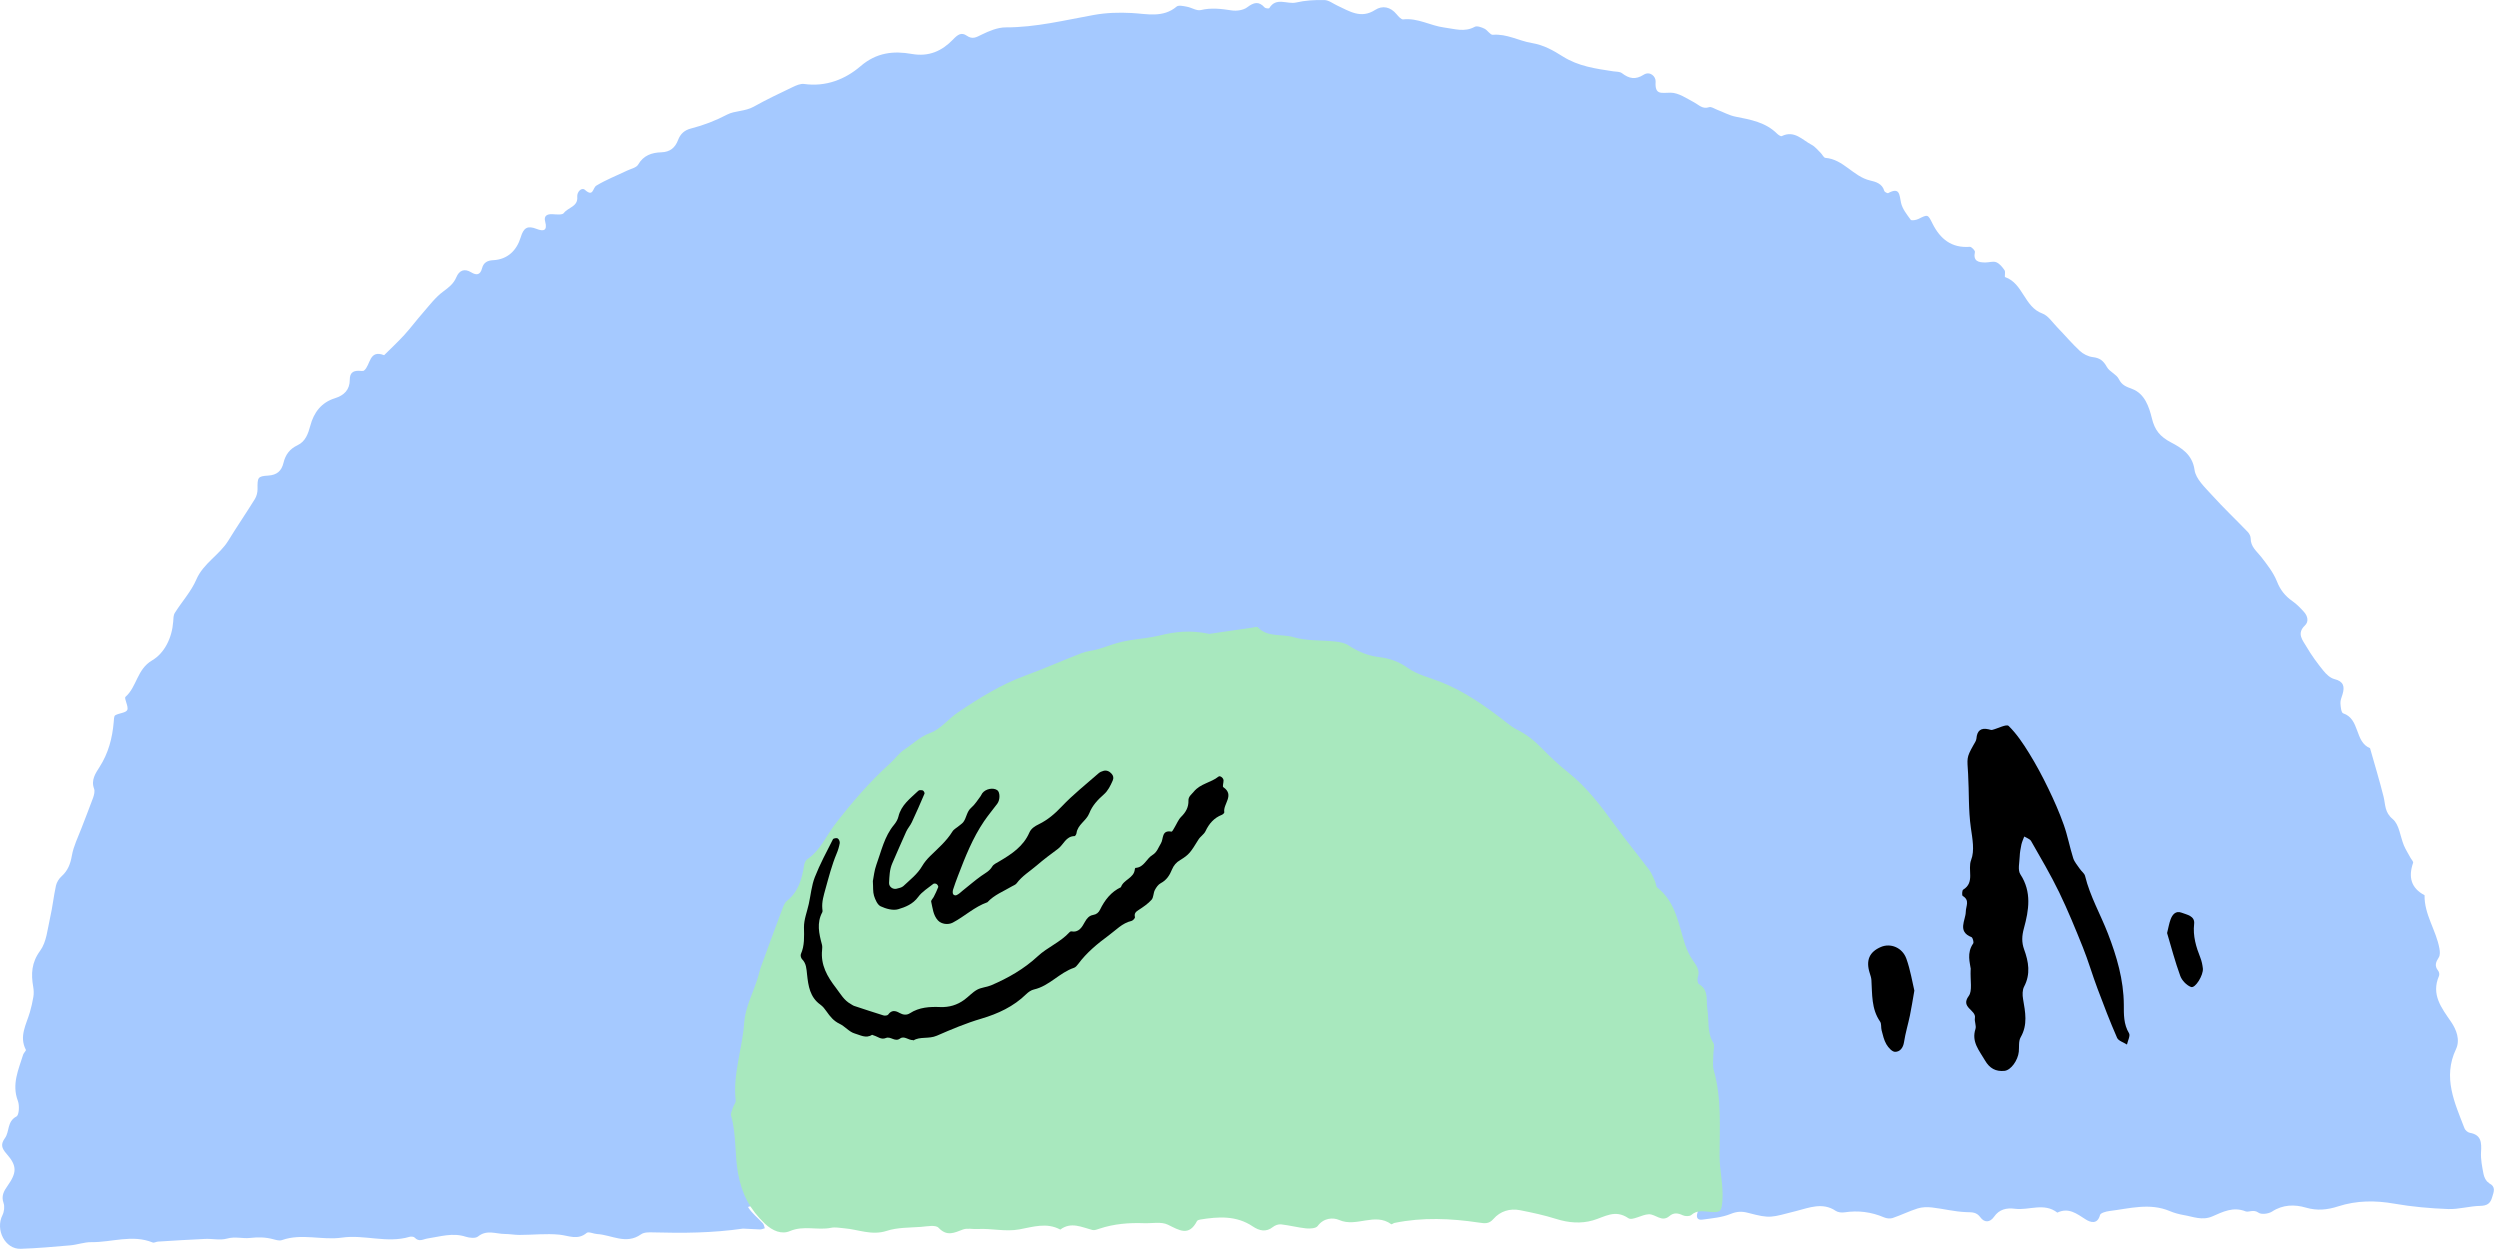 <svg width="364" height="182" viewBox="0 0 364 182" fill="none" xmlns="http://www.w3.org/2000/svg">
<path d="M362.328 172.176C361.958 171.986 361.688 171.386 361.598 170.926C361.398 169.886 361.178 168.806 361.238 167.756C361.318 166.376 361.308 165.236 359.608 164.936C359.308 164.886 358.938 164.566 358.828 164.276C357.398 160.556 355.638 156.886 357.588 152.766C358.238 151.396 357.638 149.896 356.888 148.796C355.468 146.726 353.948 144.816 355.118 142.096C355.208 141.886 355.138 141.506 354.988 141.326C354.428 140.626 354.658 140.066 355.088 139.396C355.298 139.076 355.258 138.516 355.178 138.096C354.708 135.446 352.958 133.146 353.018 130.346C351.008 129.286 350.648 127.656 351.348 125.626C351.408 125.456 351.128 125.176 350.998 124.946C350.668 124.326 350.278 123.736 350.008 123.096C349.468 121.796 349.338 120.056 348.388 119.266C347.178 118.266 347.338 117.166 347.048 115.996C346.458 113.626 345.738 111.286 345.078 108.936C342.808 108.016 343.648 104.686 341.158 103.856C340.888 103.766 340.788 102.896 340.768 102.376C340.748 101.946 340.948 101.506 341.078 101.076C341.408 99.956 341.228 99.206 339.898 98.876C339.288 98.726 338.698 98.166 338.278 97.646C337.388 96.546 336.538 95.386 335.828 94.166C335.288 93.236 334.348 92.256 335.598 91.066C336.188 90.506 335.998 89.706 335.478 89.116C334.958 88.536 334.408 87.966 333.778 87.526C332.718 86.786 332.008 85.896 331.518 84.646C331.008 83.366 330.098 82.206 329.238 81.096C328.578 80.256 327.688 79.616 327.698 78.386C327.698 78.066 327.498 77.686 327.268 77.446C325.548 75.656 323.728 73.936 322.068 72.096C321.068 70.986 319.708 69.746 319.528 68.426C319.218 66.146 317.568 65.186 316.118 64.426C314.498 63.576 313.728 62.626 313.318 60.916C312.898 59.206 312.268 57.326 310.458 56.636C309.568 56.296 308.958 56.106 308.498 55.186C308.148 54.486 307.138 54.126 306.758 53.426C306.268 52.536 305.728 52.106 304.708 51.996C304.048 51.916 303.308 51.546 302.818 51.086C301.648 49.996 300.618 48.766 299.508 47.626C298.828 46.926 298.208 45.956 297.368 45.646C294.718 44.686 294.578 41.266 291.948 40.346C291.828 40.306 292.028 39.606 291.868 39.356C291.558 38.896 291.148 38.386 290.668 38.186C290.218 37.996 289.608 38.216 289.078 38.216C288.088 38.216 287.258 38.056 287.548 36.686C287.588 36.486 287.048 35.916 286.808 35.936C284.148 36.146 282.498 34.796 281.378 32.566C280.688 31.176 280.708 31.196 279.308 31.886C278.978 32.046 278.318 32.156 278.198 31.996C277.638 31.226 276.978 30.406 276.788 29.516C276.538 28.356 276.628 27.196 274.918 28.116C274.808 28.176 274.388 27.946 274.348 27.786C274.048 26.726 273.108 26.466 272.278 26.276C269.838 25.706 268.398 23.186 265.778 22.986C265.528 22.966 265.328 22.486 265.078 22.246C264.658 21.846 264.278 21.346 263.778 21.086C262.428 20.386 261.268 18.916 259.428 19.816C259.288 19.886 258.928 19.646 258.748 19.466C257.068 17.796 254.878 17.416 252.688 16.986C251.768 16.806 250.918 16.316 250.028 15.986C249.628 15.836 249.158 15.496 248.848 15.606C247.888 15.936 247.368 15.276 246.668 14.906C245.568 14.326 244.408 13.506 243.258 13.496C241.908 13.486 240.928 13.896 241.058 11.896C241.108 11.106 240.208 10.316 239.328 10.876C238.118 11.646 237.198 11.456 236.158 10.656C235.848 10.416 235.318 10.446 234.888 10.386C232.328 9.996 229.808 9.656 227.518 8.206C226.158 7.346 224.788 6.556 222.998 6.256C221.138 5.946 219.398 4.896 217.358 5.066C216.978 5.096 216.588 4.396 216.138 4.176C215.708 3.966 215.048 3.726 214.718 3.906C213.218 4.726 211.788 4.196 210.278 4.006C208.258 3.746 206.428 2.576 204.298 2.826C204.008 2.856 203.598 2.376 203.338 2.066C202.458 0.996 201.288 0.756 200.218 1.446C198.138 2.786 196.478 1.626 194.718 0.816C194.088 0.526 193.468 0.016 192.828 0.006C191.458 -0.024 190.038 0.056 188.708 0.366C187.418 0.666 185.808 -0.474 184.808 1.186C184.758 1.266 184.258 1.226 184.138 1.096C183.278 0.136 182.558 0.336 181.588 1.066C181.028 1.486 180.068 1.626 179.338 1.516C177.828 1.286 176.368 1.096 174.828 1.466C174.228 1.606 173.488 1.096 172.808 0.976C172.318 0.886 171.608 0.716 171.318 0.956C169.338 2.646 166.948 2.006 164.808 1.896C162.918 1.796 161.098 1.846 159.268 2.176C155.018 2.936 150.818 3.996 146.438 3.986C145.268 3.986 144.018 4.506 142.938 5.036C142.158 5.416 141.608 5.786 140.758 5.196C139.968 4.646 139.438 5.046 138.758 5.756C137.168 7.406 135.268 8.296 132.768 7.856C130.108 7.386 127.638 7.626 125.298 9.636C123.078 11.546 120.248 12.676 117.078 12.226C116.548 12.156 115.918 12.436 115.398 12.686C113.488 13.596 111.578 14.506 109.738 15.536C108.508 16.226 106.968 16.116 105.908 16.666C104.188 17.566 102.458 18.236 100.618 18.706C99.668 18.946 99.068 19.476 98.718 20.406C98.308 21.486 97.578 22.136 96.288 22.176C94.908 22.216 93.688 22.616 92.908 23.976C92.648 24.416 91.868 24.576 91.318 24.836C89.818 25.556 88.248 26.166 86.828 27.026C86.278 27.366 86.408 28.756 85.158 27.636C84.708 27.236 83.978 27.906 84.048 28.676C84.168 30.096 82.698 30.196 82.088 31.026C81.868 31.326 80.998 31.216 80.438 31.186C79.638 31.146 79.148 31.436 79.378 32.266C79.748 33.636 79.088 33.706 78.118 33.326C76.828 32.826 76.248 33.116 75.818 34.546C75.248 36.416 73.948 37.786 71.778 37.886C70.968 37.926 70.398 38.236 70.188 39.056C69.938 40.026 69.398 40.136 68.598 39.646C67.608 39.046 66.858 39.366 66.438 40.376C66.038 41.326 65.328 41.856 64.518 42.456C63.408 43.276 62.538 44.436 61.618 45.496C60.678 46.566 59.828 47.706 58.878 48.756C57.938 49.786 56.918 50.736 55.928 51.716C53.708 50.846 53.968 53.186 53.008 53.946C52.848 54.076 52.498 53.986 52.228 53.986C51.348 53.976 50.928 54.346 50.928 55.286C50.928 56.736 50.128 57.556 48.758 57.986C46.788 58.596 45.678 60.076 45.178 61.996C44.868 63.166 44.458 64.286 43.338 64.816C42.168 65.366 41.558 66.216 41.278 67.386C40.988 68.576 40.328 69.166 39.038 69.246C37.508 69.336 37.478 69.526 37.498 71.216C37.498 71.696 37.368 72.236 37.118 72.646C35.858 74.686 34.498 76.666 33.248 78.706C31.958 80.816 29.608 81.996 28.578 84.396C27.828 86.136 26.478 87.606 25.458 89.236C25.238 89.576 25.248 90.076 25.218 90.516C25.048 92.866 23.958 95.086 22.158 96.146C19.928 97.446 19.948 99.976 18.278 101.456C18.018 101.686 18.768 102.876 18.528 103.376C18.318 103.806 17.338 103.816 16.778 104.146C16.578 104.266 16.588 104.786 16.558 105.126C16.358 107.466 15.788 109.656 14.488 111.686C13.928 112.566 13.218 113.566 13.698 114.836C13.838 115.206 13.698 115.736 13.558 116.146C13.018 117.636 12.418 119.116 11.858 120.596C11.358 121.906 10.708 123.196 10.468 124.556C10.258 125.776 9.888 126.756 8.968 127.586C8.588 127.926 8.258 128.446 8.148 128.946C7.808 130.506 7.648 132.096 7.288 133.656C6.918 135.286 6.778 137.156 5.848 138.426C4.578 140.156 4.508 141.806 4.838 143.696C4.918 144.166 4.938 144.676 4.858 145.146C4.738 145.896 4.558 146.646 4.348 147.386C3.828 149.176 2.748 150.886 3.768 152.856C3.828 152.976 3.458 153.286 3.378 153.536C2.698 155.736 1.678 157.866 2.608 160.306C2.858 160.966 2.778 162.356 2.398 162.556C1.008 163.286 1.408 164.746 0.728 165.696C0.078 166.596 0.208 167.146 0.958 167.996C2.518 169.766 2.448 170.746 1.088 172.676C0.558 173.426 0.158 174.136 0.518 175.156C0.698 175.666 0.608 176.426 0.358 176.926C-0.712 179.056 0.748 181.906 3.018 181.826C5.418 181.746 7.808 181.536 10.208 181.326C11.248 181.236 12.268 180.846 13.298 180.856C16.268 180.896 19.258 179.696 22.228 180.906C22.428 180.986 22.738 180.796 22.998 180.776C25.288 180.636 27.568 180.486 29.858 180.386C30.928 180.336 32.068 180.616 33.058 180.336C34.238 180.006 35.348 180.366 36.388 180.246C37.588 180.116 38.648 180.126 39.768 180.426C40.188 180.536 40.688 180.696 41.058 180.556C43.938 179.536 46.878 180.616 49.788 180.196C53.038 179.726 56.348 181.056 59.618 180.086C59.848 180.016 60.248 180.046 60.378 180.196C61.018 180.886 61.608 180.416 62.288 180.316C64.108 180.046 65.918 179.446 67.808 180.066C68.368 180.246 69.238 180.336 69.608 180.026C70.878 179.006 72.198 179.656 73.488 179.666C74.198 179.666 74.908 179.806 75.628 179.806C77.568 179.806 79.528 179.576 81.448 179.766C82.818 179.906 84.108 180.616 85.428 179.506C85.698 179.286 86.418 179.646 86.938 179.676C89.058 179.796 91.158 181.266 93.338 179.716C93.788 179.396 94.528 179.416 95.138 179.436C99.438 179.556 103.728 179.526 108.178 178.886C108.888 178.926 109.778 178.976 110.668 179.006C110.898 179.006 111.128 178.896 111.358 178.836C111.268 178.596 111.238 178.306 111.078 178.126C110.368 177.326 109.468 176.656 108.928 175.766C108.228 174.606 208.378 173.546 247.418 173.656C247.398 173.956 247.408 174.266 247.438 174.586C247.498 175.246 247.358 175.956 247.148 176.586C246.908 177.346 247.228 177.666 247.868 177.576C249.258 177.386 250.718 177.266 251.988 176.746C252.918 176.366 253.648 176.356 254.538 176.596C257.838 177.466 257.808 177.266 261.558 176.316C263.348 175.866 265.368 174.996 267.288 176.306C267.618 176.526 268.148 176.576 268.558 176.516C270.558 176.216 272.458 176.456 274.308 177.246C274.678 177.406 275.188 177.466 275.558 177.346C276.798 176.926 277.978 176.336 279.218 175.946C279.868 175.746 280.608 175.726 281.288 175.806C282.958 175.996 284.608 176.426 286.278 176.486C287.138 176.516 287.758 176.446 288.348 177.246C288.908 178.016 289.718 178.046 290.338 177.156C291.088 176.076 292.138 175.836 293.388 175.996C295.438 176.256 297.618 175.056 299.548 176.556C301.198 175.766 302.368 176.716 303.678 177.546C304.348 177.976 305.388 178.336 305.768 176.896C305.848 176.606 306.638 176.386 307.128 176.326C310.058 175.966 312.988 175.096 315.928 176.336C316.568 176.606 317.268 176.796 317.958 176.916C319.328 177.146 320.628 177.746 322.118 177.106C323.618 176.456 325.138 175.646 326.968 176.376C327.408 176.546 328.118 176.036 328.838 176.566C329.248 176.866 330.298 176.736 330.808 176.406C332.388 175.366 334.118 175.356 335.728 175.826C337.388 176.316 338.898 176.146 340.438 175.646C343.138 174.776 345.838 174.766 348.628 175.256C351.198 175.706 353.818 175.936 356.428 176.036C357.988 176.096 359.558 175.606 361.118 175.576C362.118 175.556 362.598 175.236 362.858 174.316C363.088 173.526 363.458 172.816 362.398 172.266L362.328 172.176Z" fill="#A5C9FF"/>
<path d="M262.438 173.816C262.638 173.836 262.727 173.866 262.667 173.896C262.647 173.896 262.608 173.876 262.438 173.816Z" fill="#A5C9FF"/>
<path d="M346.188 164.746C345.617 164.826 344.958 164.956 344.518 165.286C342.818 166.586 340.877 166.146 339.157 165.766C337.997 165.506 336.938 165.546 335.828 165.446C333.618 165.266 331.627 165.646 329.647 166.486C329.497 166.546 329.237 166.596 329.128 166.506C327.497 165.196 325.867 165.576 324.188 166.386C323.908 166.526 323.457 166.436 323.128 166.316C320.788 165.466 318.608 165.466 316.268 166.666C315.008 167.316 313.318 167.116 311.818 167.296C310.688 164.986 309.008 167.696 307.708 166.856C307.648 166.816 307.508 166.886 307.448 166.846C306.868 166.476 306.297 165.786 305.737 165.806C305.207 165.816 304.618 167.006 304.208 166.926C302.708 166.616 300.937 167.786 299.657 166.146C299.527 165.976 298.598 166.116 298.578 166.216C298.248 167.976 296.927 167.816 295.657 167.866C294.087 167.916 292.497 168.656 290.987 167.576C290.817 167.456 290.418 167.486 290.208 167.596C288.198 168.596 286.158 167.706 284.138 167.746C283.188 167.766 281.967 166.846 281.407 168.486C281.357 168.636 280.747 168.666 280.417 168.626C279.887 168.556 279.318 168.486 278.867 168.226C277.557 167.466 276.437 168.226 275.277 168.596C273.887 169.026 273.058 167.066 271.518 167.856C270.518 168.376 269.338 168.596 268.208 168.786C266.638 169.066 264.908 169.666 263.497 169.266C261.658 168.736 259.997 168.916 258.227 169.096C257.437 169.176 256.427 169.346 255.847 168.966C254.667 168.206 253.778 168.376 252.708 169.056C252.478 169.206 251.747 169.016 251.597 168.766C250.927 167.696 250.217 168.036 249.647 168.696C248.697 169.796 247.918 170.976 247.568 172.336C229.648 171.486 190.417 171.046 104.457 173.516C103.847 172.926 103.287 173.106 102.517 173.286C101.077 173.616 99.487 173.966 98.108 173.656C97.108 173.426 96.358 173.076 95.427 173.706C95.097 173.926 94.547 174.006 94.168 173.896C92.078 173.346 90.067 173.026 87.897 173.786C87.028 174.086 85.817 173.256 84.797 173.366C83.737 173.476 82.698 174.476 81.698 174.406C80.058 174.296 78.448 173.936 76.817 174.466C76.748 174.486 76.657 174.396 76.567 174.376C73.998 173.656 71.397 174.876 68.828 174.226C67.078 175.436 65.377 175.116 63.627 174.176C63.328 174.016 62.818 174.236 62.398 174.286C61.428 174.406 60.468 174.576 59.498 174.626C58.998 174.656 58.307 174.216 57.998 174.426C55.468 176.126 52.347 173.966 49.828 175.696C49.568 175.876 48.977 175.496 48.538 175.476C45.718 175.396 42.888 175.226 40.068 175.316C38.148 175.376 36.248 176.016 34.337 176.076C30.348 176.196 26.348 176.096 22.348 176.106C21.558 176.106 20.558 175.956 20.038 176.366C19.137 177.086 18.427 176.846 17.558 176.556C16.468 176.196 15.367 175.646 14.197 176.316C13.498 176.716 12.787 176.816 12.328 176.036C11.928 175.366 11.438 174.596 12.217 173.846C12.998 173.096 13.018 172.276 12.438 171.436C11.848 170.586 11.918 169.776 12.387 168.916C13.137 167.516 13.418 166.236 12.367 164.696C11.508 163.426 12.027 162.386 13.527 161.476C14.557 160.846 14.848 160.136 14.238 159.056C13.977 158.606 13.828 158.076 13.707 157.566C13.637 157.286 13.627 156.756 13.758 156.696C15.717 155.756 14.898 154.626 14.037 153.466C13.357 152.546 13.377 151.726 14.227 150.836C14.598 150.446 14.908 149.336 14.727 149.196C12.918 147.736 14.607 146.416 14.887 145.146C15.197 143.786 16.218 142.586 16.508 141.226C16.738 140.126 16.957 139.246 17.858 138.486C18.438 137.996 18.948 137.186 18.427 136.326C17.578 134.946 17.948 133.916 18.938 132.716C20.008 131.416 20.758 129.906 19.837 128.066C19.558 127.496 19.578 126.586 19.837 125.986C20.918 123.456 22.137 120.986 23.288 118.476C23.497 118.016 23.858 117.446 23.747 117.036C23.468 116.056 24.047 115.486 24.517 114.876C25.218 113.956 26.058 113.146 26.767 112.236C27.128 111.776 27.698 110.936 27.538 110.706C26.527 109.266 27.648 108.186 28.058 107.036C28.258 106.486 29.378 106.036 29.317 105.666C29.087 104.266 30.348 103.666 30.698 102.606C30.997 101.686 31.747 100.876 31.918 99.946C32.237 98.256 32.947 97.126 34.748 96.856C35.557 96.736 35.977 96.256 35.888 95.356C35.858 95.016 35.987 94.616 36.157 94.296C36.748 93.176 36.877 91.666 38.547 91.416C38.718 91.386 38.867 90.996 38.958 90.756C39.617 89.116 41.557 87.846 40.398 85.676C40.337 85.556 40.447 85.326 40.517 85.166C41.837 82.446 43.008 79.636 45.807 77.986C46.538 77.556 47.447 76.936 47.667 76.216C48.358 73.886 51.248 73.296 51.708 70.866C53.767 69.686 54.998 67.746 56.428 65.956C58.267 63.656 59.718 60.896 62.877 59.976C63.138 59.906 63.347 59.256 63.367 58.856C63.468 57.246 63.617 56.886 64.957 56.896C66.328 56.916 67.588 57.136 67.188 55.056C67.138 54.776 67.578 54.316 67.888 54.046C69.138 52.946 70.188 51.626 71.868 51.036C72.668 50.756 73.498 50.116 73.957 49.406C74.978 47.866 76.487 46.946 77.868 45.856C78.638 45.246 79.397 44.606 80.017 43.856C81.138 42.496 82.528 41.676 84.138 40.966C85.858 40.206 87.688 39.496 88.657 37.536C89.078 36.686 90.067 35.916 90.978 35.556C92.537 34.936 94.297 34.806 95.868 34.196C96.907 33.796 98.017 33.096 98.647 32.216C100.207 30.036 102.347 29.496 104.727 29.766C105.817 29.896 106.447 29.626 107.017 28.866C107.677 27.986 108.567 27.516 109.507 26.976C110.647 26.316 112.148 26.506 112.908 25.806C114.458 24.406 116.178 24.136 118.058 23.936C118.647 23.876 119.377 23.586 119.727 23.146C120.927 21.646 122.748 21.216 124.338 20.676C126.408 19.976 128.518 18.736 130.908 19.626C131.358 19.796 132.127 19.816 132.427 19.546C134.298 17.906 136.808 17.596 138.838 16.326C139.558 15.876 140.057 15.876 140.747 16.406C141.177 16.726 142.167 16.986 142.438 16.746C144.518 14.886 147.137 14.886 149.637 14.646C150.507 14.566 150.937 13.286 152.227 14.166C153.967 15.356 153.067 13.046 153.727 12.656C153.877 12.566 154.077 12.496 154.227 12.516C155.857 12.806 157.767 11.406 159.147 13.446C159.377 13.786 160.497 13.716 161.117 13.546C161.677 13.386 162.158 12.866 162.598 12.426C163.387 11.646 164.367 11.246 165.237 11.906C166.867 13.136 168.507 12.386 170.047 12.036C170.967 11.826 171.518 11.336 172.277 12.366C172.757 13.026 173.717 12.926 173.867 11.936C174.077 10.546 174.887 10.536 175.987 10.546C176.917 10.546 177.818 10.066 178.628 11.076C178.887 11.406 179.857 11.496 180.318 11.286C181.128 10.916 181.607 11.086 182.227 11.606C182.577 11.906 183.177 11.966 183.677 12.006C184.817 12.096 185.958 12.086 187.098 12.176C187.808 12.226 188.507 12.466 189.217 12.466C192.217 12.466 195.217 12.346 198.207 12.386C199.157 12.406 199.927 12.426 200.607 11.616C201.077 11.056 201.657 10.946 201.977 11.906C202.437 13.276 203.467 13.646 204.767 13.186C205.647 12.876 206.208 13.276 206.967 13.636C209.417 14.776 211.777 16.316 214.707 15.926C215.547 15.816 216.877 14.956 216.947 16.886C216.947 16.926 218.097 17.136 218.297 16.906C219.567 15.486 220.897 16.186 222.257 16.606C222.917 16.806 223.647 17.216 224.247 17.096C226.988 16.536 229.397 17.986 231.987 18.256C233.287 18.386 233.708 20.446 235.388 20.066C235.438 20.056 235.637 20.456 235.688 20.686C236.038 22.246 236.027 22.246 237.367 21.406C238.677 20.586 240.297 20.576 241.237 21.776C242.537 23.446 244.428 23.756 246.188 24.246C248.777 24.956 251.397 26.406 253.087 28.536C253.327 28.836 253.848 29.196 254.138 29.126C255.028 28.896 255.417 29.486 255.997 29.896C256.708 30.406 257.477 30.976 258.307 31.146C259.197 31.336 259.938 31.636 260.688 32.146C261.777 32.886 262.958 33.926 264.138 33.976C265.808 34.046 266.527 34.866 267.217 36.056C267.437 36.436 267.817 37.116 267.967 37.076C269.647 36.626 270.747 38.306 272.427 38.176C273.527 38.096 274.727 38.886 275.797 39.446C276.007 39.556 275.777 40.396 275.897 40.866C275.957 41.086 276.487 41.416 276.617 41.346C277.497 40.866 278.217 41.066 278.737 41.826C279.167 42.466 279.707 43.186 279.737 43.896C279.797 45.296 280.338 45.866 281.708 45.766C282.808 45.686 283.467 46.386 284.188 47.126C286.108 49.076 287.917 51.136 290.647 52.146C291.457 52.446 291.767 53.896 292.557 54.446C293.387 55.026 294.857 54.856 295.477 55.526C297.427 57.646 299.138 59.996 300.878 62.316C301.217 62.776 301.317 63.456 301.407 64.056C301.777 66.436 303.377 67.766 305.777 67.416C306.697 67.286 307.378 67.366 307.867 68.156C309.158 70.236 310.398 72.346 310.828 74.796C310.938 75.426 311.137 75.696 311.787 75.826C314.267 76.336 315.237 78.506 316.057 80.426C316.487 81.426 316.467 82.186 317.758 82.226C318.048 82.226 318.407 82.756 318.597 83.116C318.847 83.586 318.957 84.126 319.117 84.646C319.538 86.066 319.597 87.716 321.597 88.036C321.857 88.076 322.118 88.726 322.208 89.126C322.308 89.546 322.108 90.026 322.208 90.446C322.638 92.226 324.807 93.066 324.787 95.116C324.787 95.166 324.917 95.266 324.987 95.266C326.467 95.346 326.617 96.336 326.847 97.546C327.017 98.446 327.598 99.476 328.318 100.006C329.397 100.796 329.807 101.976 330.568 102.926C330.927 103.376 331.158 103.766 330.688 104.336C329.797 105.406 330.547 105.896 331.467 106.306C333.377 107.166 334.207 108.446 334.057 110.736C333.957 112.276 333.588 114.426 335.888 115.296C336.238 115.426 336.517 116.166 336.557 116.656C336.637 117.626 336.557 118.616 336.477 119.586C336.407 120.346 336.677 120.896 337.397 120.966C339.397 121.146 339.767 122.376 339.837 124.116C339.937 126.326 340.328 128.516 341.508 130.476C341.708 130.806 341.717 131.326 341.647 131.726C341.457 132.866 341.597 133.836 342.547 134.636C343.438 135.386 343.487 136.436 342.878 137.306C341.997 138.556 342.527 139.256 343.307 140.336C344.978 142.646 346.088 145.136 346.328 148.186C346.568 151.216 345.947 154.456 347.607 157.316C347.687 157.456 347.688 157.676 347.638 157.836C347.148 159.436 347.217 160.916 347.948 162.506C348.518 163.746 347.707 164.526 346.177 164.736L346.188 164.746Z" fill="#A5C9FF"/>
<path d="M175.978 92.306C177.798 92.036 180.078 91.706 182.368 91.376C182.628 91.336 183.018 91.206 183.138 91.326C184.578 92.856 186.628 92.256 188.348 92.776C190.268 93.346 192.388 93.186 194.418 93.406C195.078 93.476 195.818 93.616 196.348 93.966C197.718 94.876 199.168 95.476 200.808 95.676C202.318 95.856 203.658 96.316 204.978 97.256C206.388 98.256 208.218 98.676 209.878 99.336C213.378 100.746 216.408 102.906 219.348 105.206C219.838 105.586 220.338 105.976 220.888 106.246C222.258 106.906 223.388 107.836 224.458 108.916C225.698 110.186 226.998 111.416 228.388 112.516C231.058 114.656 233.088 117.326 235.068 120.066C236.688 122.306 238.448 124.426 240.108 126.636C240.478 127.126 240.698 127.716 240.958 128.276C241.108 128.596 241.098 129.076 241.328 129.256C243.998 131.356 244.378 134.536 245.328 137.456C245.598 138.296 245.998 139.126 246.498 139.856C247.018 140.616 247.548 141.286 247.198 142.296C247.098 142.586 247.168 143.166 247.358 143.286C248.838 144.146 248.388 145.616 248.588 146.886C248.858 148.546 248.508 150.296 249.468 151.856C249.698 152.236 249.468 152.896 249.468 153.426C249.468 154.226 249.318 155.076 249.528 155.826C250.678 159.926 250.378 164.086 250.368 168.266C250.368 170.446 250.958 172.636 250.778 174.866C250.658 176.346 250.538 176.576 249.028 176.456C248.038 176.376 247.118 176.146 246.248 176.906C245.998 177.116 245.358 177.106 245.018 176.946C244.298 176.606 243.688 176.526 243.048 177.076C241.958 178.006 241.048 176.756 240.058 176.796C239.038 176.836 237.668 177.766 237.088 177.366C235.128 176.036 233.658 177.186 231.928 177.686C230.208 178.186 228.368 178.046 226.578 177.476C224.868 176.936 223.098 176.556 221.328 176.206C219.838 175.916 218.448 176.336 217.448 177.476C216.788 178.236 216.188 178.136 215.318 178.006C211.228 177.396 207.128 177.216 203.048 178.056C202.878 178.086 202.648 178.296 202.568 178.246C200.188 176.496 197.508 178.736 194.998 177.636C194.088 177.236 192.718 177.316 191.848 178.516C191.598 178.856 190.738 178.906 190.188 178.856C188.958 178.726 187.748 178.406 186.518 178.266C186.148 178.226 185.658 178.396 185.358 178.636C184.338 179.456 183.348 179.196 182.418 178.576C180.018 176.956 177.408 177.136 174.748 177.566C174.578 177.596 174.338 177.666 174.278 177.796C173.098 180.066 171.708 179.126 170.048 178.316C169.088 177.846 167.758 178.136 166.598 178.096C164.378 178.016 162.198 178.186 160.078 178.896C159.748 179.006 159.368 179.166 159.058 179.086C157.498 178.686 155.958 177.846 154.378 179.026C152.398 177.956 150.418 178.636 148.428 178.996C146.388 179.376 144.358 178.826 142.318 178.946C141.618 178.986 140.848 178.786 140.228 179.006C138.958 179.476 137.898 180.086 136.648 178.756C136.218 178.306 134.948 178.566 134.068 178.636C132.398 178.756 130.658 178.706 129.098 179.216C126.898 179.926 124.948 178.996 122.888 178.836C122.268 178.786 121.608 178.646 121.018 178.766C119.038 179.166 117.028 178.386 115.008 179.246C113.818 179.756 112.498 179.236 111.368 178.166C109.218 176.116 108.008 173.886 107.458 170.836C106.948 168.046 107.238 165.186 106.448 162.456C106.348 162.096 106.608 161.626 106.738 161.216C106.848 160.876 107.148 160.546 107.118 160.236C106.678 156.386 108.088 152.736 108.348 148.946C108.498 146.716 109.648 144.556 110.338 142.366C110.498 141.856 110.598 141.326 110.778 140.816C111.778 138.066 112.788 135.326 113.818 132.586C114.008 132.086 114.188 131.486 114.568 131.176C116.248 129.846 116.758 128.006 117.068 126.036C117.118 125.716 117.268 125.296 117.508 125.126C119.438 123.846 120.268 121.726 121.608 119.986C124.028 116.846 126.638 113.816 129.608 111.136C130.328 110.486 130.888 109.646 131.688 109.126C132.928 108.316 133.948 107.256 135.468 106.706C136.958 106.166 138.078 104.666 139.458 103.736C142.568 101.646 145.748 99.656 149.308 98.356C152.068 97.346 154.758 96.146 157.508 95.086C158.248 94.796 159.078 94.746 159.848 94.526C160.778 94.266 161.688 93.906 162.618 93.636C163.208 93.466 163.808 93.336 164.418 93.236C165.918 92.986 167.438 92.876 168.908 92.516C171.088 91.976 173.258 91.716 175.988 92.276L175.978 92.306Z" fill="#A8E8BE"/>
<path d="M286.948 141.116C286.838 140.216 286.318 138.756 287.298 137.366C287.418 137.196 287.228 136.516 287.048 136.446C284.948 135.626 286.198 133.986 286.218 132.766C286.228 131.906 286.848 131.096 285.768 130.446C285.638 130.366 285.678 129.626 285.838 129.536C287.578 128.476 286.448 126.636 286.998 125.206C287.528 123.856 287.178 122.086 286.958 120.536C286.588 117.936 286.708 115.326 286.558 112.716C286.428 110.366 286.268 110.376 287.328 108.496C287.498 108.186 287.738 107.866 287.768 107.536C287.858 106.386 288.408 105.926 289.538 106.186C289.708 106.226 289.898 106.306 290.048 106.276C290.878 106.076 292.148 105.386 292.458 105.696C293.628 106.846 294.568 108.256 295.438 109.666C296.458 111.316 297.378 113.036 298.218 114.776C299.058 116.506 299.838 118.266 300.478 120.076C301.048 121.666 301.348 123.336 301.858 124.946C302.038 125.516 302.488 126.006 302.828 126.516C303.068 126.876 303.498 127.166 303.588 127.546C304.308 130.506 305.838 133.136 306.918 135.936C308.188 139.226 309.208 142.656 309.228 146.286C309.228 147.686 309.188 149.126 309.988 150.446C310.198 150.796 309.808 151.526 309.688 152.086C309.198 151.766 308.448 151.556 308.248 151.106C307.218 148.756 306.298 146.356 305.398 143.946C304.648 141.956 304.058 139.906 303.268 137.936C302.188 135.246 301.088 132.556 299.828 129.946C298.588 127.386 297.138 124.926 295.728 122.456C295.548 122.146 295.068 122.006 294.728 121.796C294.588 122.186 294.408 122.556 294.318 122.956C294.198 123.536 294.088 124.126 294.068 124.706C294.038 125.586 293.758 126.686 294.168 127.306C295.848 129.866 295.398 132.536 294.688 135.136C294.378 136.256 294.338 137.196 294.708 138.226C295.368 140.036 295.678 141.816 294.708 143.656C294.448 144.146 294.458 144.866 294.558 145.456C294.878 147.346 295.268 149.186 294.208 151.026C293.878 151.596 294.008 152.426 293.938 153.136C293.808 154.386 292.798 155.816 291.858 155.916C290.598 156.046 289.688 155.566 289.008 154.386C288.178 152.946 287.018 151.706 287.628 149.816C287.778 149.346 287.458 148.736 287.548 148.226C287.758 147.026 285.388 146.716 286.648 145.016C287.208 144.256 286.848 142.806 286.928 141.116H286.948Z" fill="black"/>
<path d="M278.727 144.256C278.457 145.796 278.297 146.826 278.087 147.846C277.817 149.146 277.427 150.416 277.227 151.726C277.097 152.586 276.627 153.146 275.927 153.146C275.487 153.146 274.937 152.526 274.657 152.046C274.307 151.446 274.147 150.726 273.967 150.036C273.847 149.606 273.967 149.066 273.737 148.736C272.457 146.886 272.607 144.766 272.477 142.686C272.457 142.346 272.327 141.996 272.227 141.666C271.647 139.816 272.177 138.596 273.867 137.876C275.257 137.286 276.977 137.946 277.567 139.586C278.157 141.226 278.427 142.966 278.737 144.266L278.727 144.256Z" fill="black"/>
<path d="M315.527 135.856C315.717 135.096 315.817 134.476 316.027 133.896C316.287 133.166 316.787 132.556 317.637 132.886C318.417 133.186 319.597 133.356 319.467 134.516C319.267 136.286 319.747 137.866 320.377 139.456C320.567 139.946 320.677 140.476 320.737 140.996C320.847 141.946 319.637 143.936 319.017 143.706C318.367 143.466 317.687 142.756 317.447 142.096C316.687 140.016 316.127 137.866 315.527 135.846V135.856Z" fill="black"/>
<path d="M132.978 151.446C132.218 151.466 131.668 150.756 131.038 151.216C130.298 151.756 129.678 150.836 128.978 151.136C128.298 151.426 127.788 150.916 127.208 150.756C127.118 150.736 127.008 150.646 126.958 150.676C126.078 151.246 125.218 150.686 124.448 150.476C123.638 150.246 123.018 149.426 122.228 149.056C121.368 148.646 120.848 147.986 120.338 147.256C120.088 146.896 119.808 146.536 119.458 146.286C117.918 145.196 117.688 143.536 117.508 141.886C117.418 141.066 117.408 140.286 116.778 139.656C116.618 139.496 116.528 139.106 116.608 138.916C117.168 137.646 117.078 136.356 117.058 135.016C117.048 133.886 117.508 132.756 117.758 131.626C118.048 130.316 118.158 128.946 118.638 127.716C119.378 125.826 120.358 124.016 121.278 122.196C121.348 122.056 121.818 121.976 121.978 122.076C122.158 122.186 122.298 122.546 122.268 122.756C122.178 123.276 122.018 123.806 121.808 124.296C121.118 125.946 120.678 127.676 120.198 129.396C119.938 130.356 119.638 131.276 119.728 132.286C119.738 132.466 119.798 132.676 119.728 132.816C118.888 134.376 119.248 135.936 119.668 137.506C119.738 137.756 119.728 138.046 119.698 138.306C119.468 140.496 120.438 142.186 121.738 143.866C122.388 144.716 122.888 145.646 123.858 146.176C124.018 146.266 124.158 146.386 124.318 146.446C125.758 146.926 127.198 147.396 128.638 147.846C128.838 147.906 129.218 147.866 129.318 147.726C129.798 147.046 130.358 147.126 130.958 147.476C131.468 147.766 131.998 147.846 132.488 147.526C133.848 146.646 135.368 146.566 136.898 146.626C138.218 146.676 139.368 146.326 140.408 145.566C141.048 145.096 141.588 144.476 142.278 144.096C142.888 143.766 143.648 143.736 144.298 143.466C146.778 142.406 149.108 141.076 151.088 139.236C152.518 137.906 154.398 137.186 155.728 135.726C155.788 135.666 155.888 135.596 155.958 135.606C157.098 135.816 157.528 135.006 157.968 134.216C158.238 133.736 158.568 133.316 159.158 133.216C159.648 133.136 159.958 132.876 160.168 132.446C160.848 131.046 161.758 129.866 163.208 129.176C163.568 128.066 165.108 127.876 165.228 126.576C165.228 126.506 165.288 126.366 165.328 126.366C166.578 126.296 166.908 125.026 167.788 124.496C168.478 124.076 168.658 123.386 169.028 122.796C169.438 122.136 169.088 120.816 170.568 121.086C170.678 121.106 170.878 120.706 171.008 120.486C171.328 119.966 171.558 119.346 171.978 118.926C172.658 118.256 173.068 117.526 173.038 116.566C173.018 115.966 173.478 115.686 173.808 115.276C174.768 114.086 176.308 113.966 177.408 113.076C177.638 112.886 178.128 113.256 178.148 113.616C178.158 113.956 177.968 114.506 178.108 114.606C179.818 115.776 178.038 117.066 178.258 118.266C178.278 118.366 178.058 118.576 177.908 118.636C176.758 119.086 176.038 119.926 175.518 121.026C175.298 121.486 174.768 121.796 174.498 122.236C173.358 124.076 173.158 124.426 171.848 125.216C171.258 125.566 170.898 125.996 170.648 126.586C170.308 127.426 169.858 128.146 168.998 128.596C168.638 128.786 168.348 129.206 168.148 129.586C167.918 130.026 167.968 130.666 167.668 131.006C167.138 131.596 166.458 132.056 165.778 132.496C165.358 132.766 165.118 132.996 165.248 133.536C165.278 133.676 164.958 134.036 164.748 134.086C163.378 134.406 162.498 135.416 161.428 136.196C159.768 137.416 158.208 138.706 156.978 140.366C156.818 140.576 156.618 140.826 156.388 140.906C154.258 141.616 152.788 143.556 150.548 144.066C150.138 144.156 149.728 144.446 149.418 144.746C147.578 146.556 145.288 147.606 142.888 148.316C140.648 148.976 138.518 149.876 136.408 150.796C135.208 151.316 133.938 150.876 132.988 151.496L132.978 151.446Z" fill="black"/>
<path d="M127.098 128.236C127.218 127.646 127.298 126.736 127.598 125.916C128.328 123.916 128.758 121.786 130.178 120.086C130.458 119.746 130.708 119.326 130.808 118.906C131.208 117.206 132.538 116.256 133.688 115.156C133.748 115.096 133.848 115.046 133.928 115.046C134.088 115.046 134.298 115.036 134.408 115.116C134.528 115.206 134.648 115.456 134.608 115.556C134.018 116.946 133.408 118.336 132.768 119.706C132.548 120.186 132.168 120.596 131.948 121.076C131.248 122.606 130.598 124.156 129.918 125.696C129.518 126.606 129.498 127.586 129.448 128.546C129.418 129.106 129.998 129.536 130.548 129.396C130.888 129.306 131.288 129.236 131.528 129.016C132.498 128.096 133.578 127.286 134.268 126.096C134.578 125.566 134.988 125.076 135.428 124.646C136.578 123.516 137.808 122.476 138.668 121.076C138.888 120.716 139.338 120.506 139.668 120.216C139.868 120.046 140.108 119.896 140.268 119.686C140.738 119.046 140.748 118.166 141.418 117.596C141.948 117.146 142.328 116.506 142.758 115.946C142.868 115.806 142.918 115.626 143.028 115.486C143.518 114.846 144.598 114.636 145.198 115.046C145.618 115.336 145.638 116.446 145.208 117.016C144.568 117.876 143.878 118.696 143.278 119.576C141.618 122.026 140.538 124.756 139.488 127.506C139.238 128.176 138.978 128.846 138.768 129.526C138.698 129.746 138.688 130.116 138.808 130.236C139.128 130.536 139.448 130.246 139.728 130.046C139.868 129.936 139.998 129.806 140.138 129.696C141.048 128.976 141.928 128.206 142.868 127.536C143.448 127.126 144.078 126.836 144.468 126.166C144.668 125.826 145.148 125.626 145.528 125.396C147.308 124.346 149.008 123.226 149.878 121.216C150.138 120.626 150.678 120.286 151.258 120.006C152.548 119.376 153.588 118.486 154.598 117.416C156.248 115.676 158.148 114.176 159.958 112.586C160.148 112.416 160.418 112.306 160.668 112.236C161.148 112.106 161.548 112.316 161.858 112.666C162.108 112.956 162.178 113.276 162.008 113.656C161.678 114.396 161.338 115.126 160.708 115.676C159.828 116.446 159.028 117.306 158.598 118.416C158.168 119.516 156.898 120.056 156.738 121.316C156.718 121.466 156.558 121.736 156.458 121.736C155.178 121.756 154.858 122.986 154.048 123.586C152.988 124.366 151.938 125.156 150.938 126.016C149.948 126.866 148.818 127.536 148.018 128.616C147.868 128.816 147.578 128.916 147.348 129.046C146.128 129.776 144.758 130.286 143.768 131.366C141.888 132.026 140.448 133.426 138.718 134.336C138.048 134.686 137.068 134.566 136.558 134.006C135.858 133.236 135.798 132.216 135.578 131.276C135.538 131.086 135.828 130.826 135.948 130.596C136.188 130.116 136.428 129.646 136.608 129.156C136.648 129.046 136.498 128.806 136.368 128.716C136.258 128.636 135.998 128.616 135.898 128.686C135.138 129.296 134.248 129.826 133.688 130.596C132.928 131.636 131.828 132.076 130.768 132.386C130.008 132.606 128.988 132.316 128.218 131.956C127.758 131.736 127.438 130.996 127.258 130.426C127.078 129.846 127.148 129.186 127.088 128.256L127.098 128.236Z" fill="black"/>
</svg>
